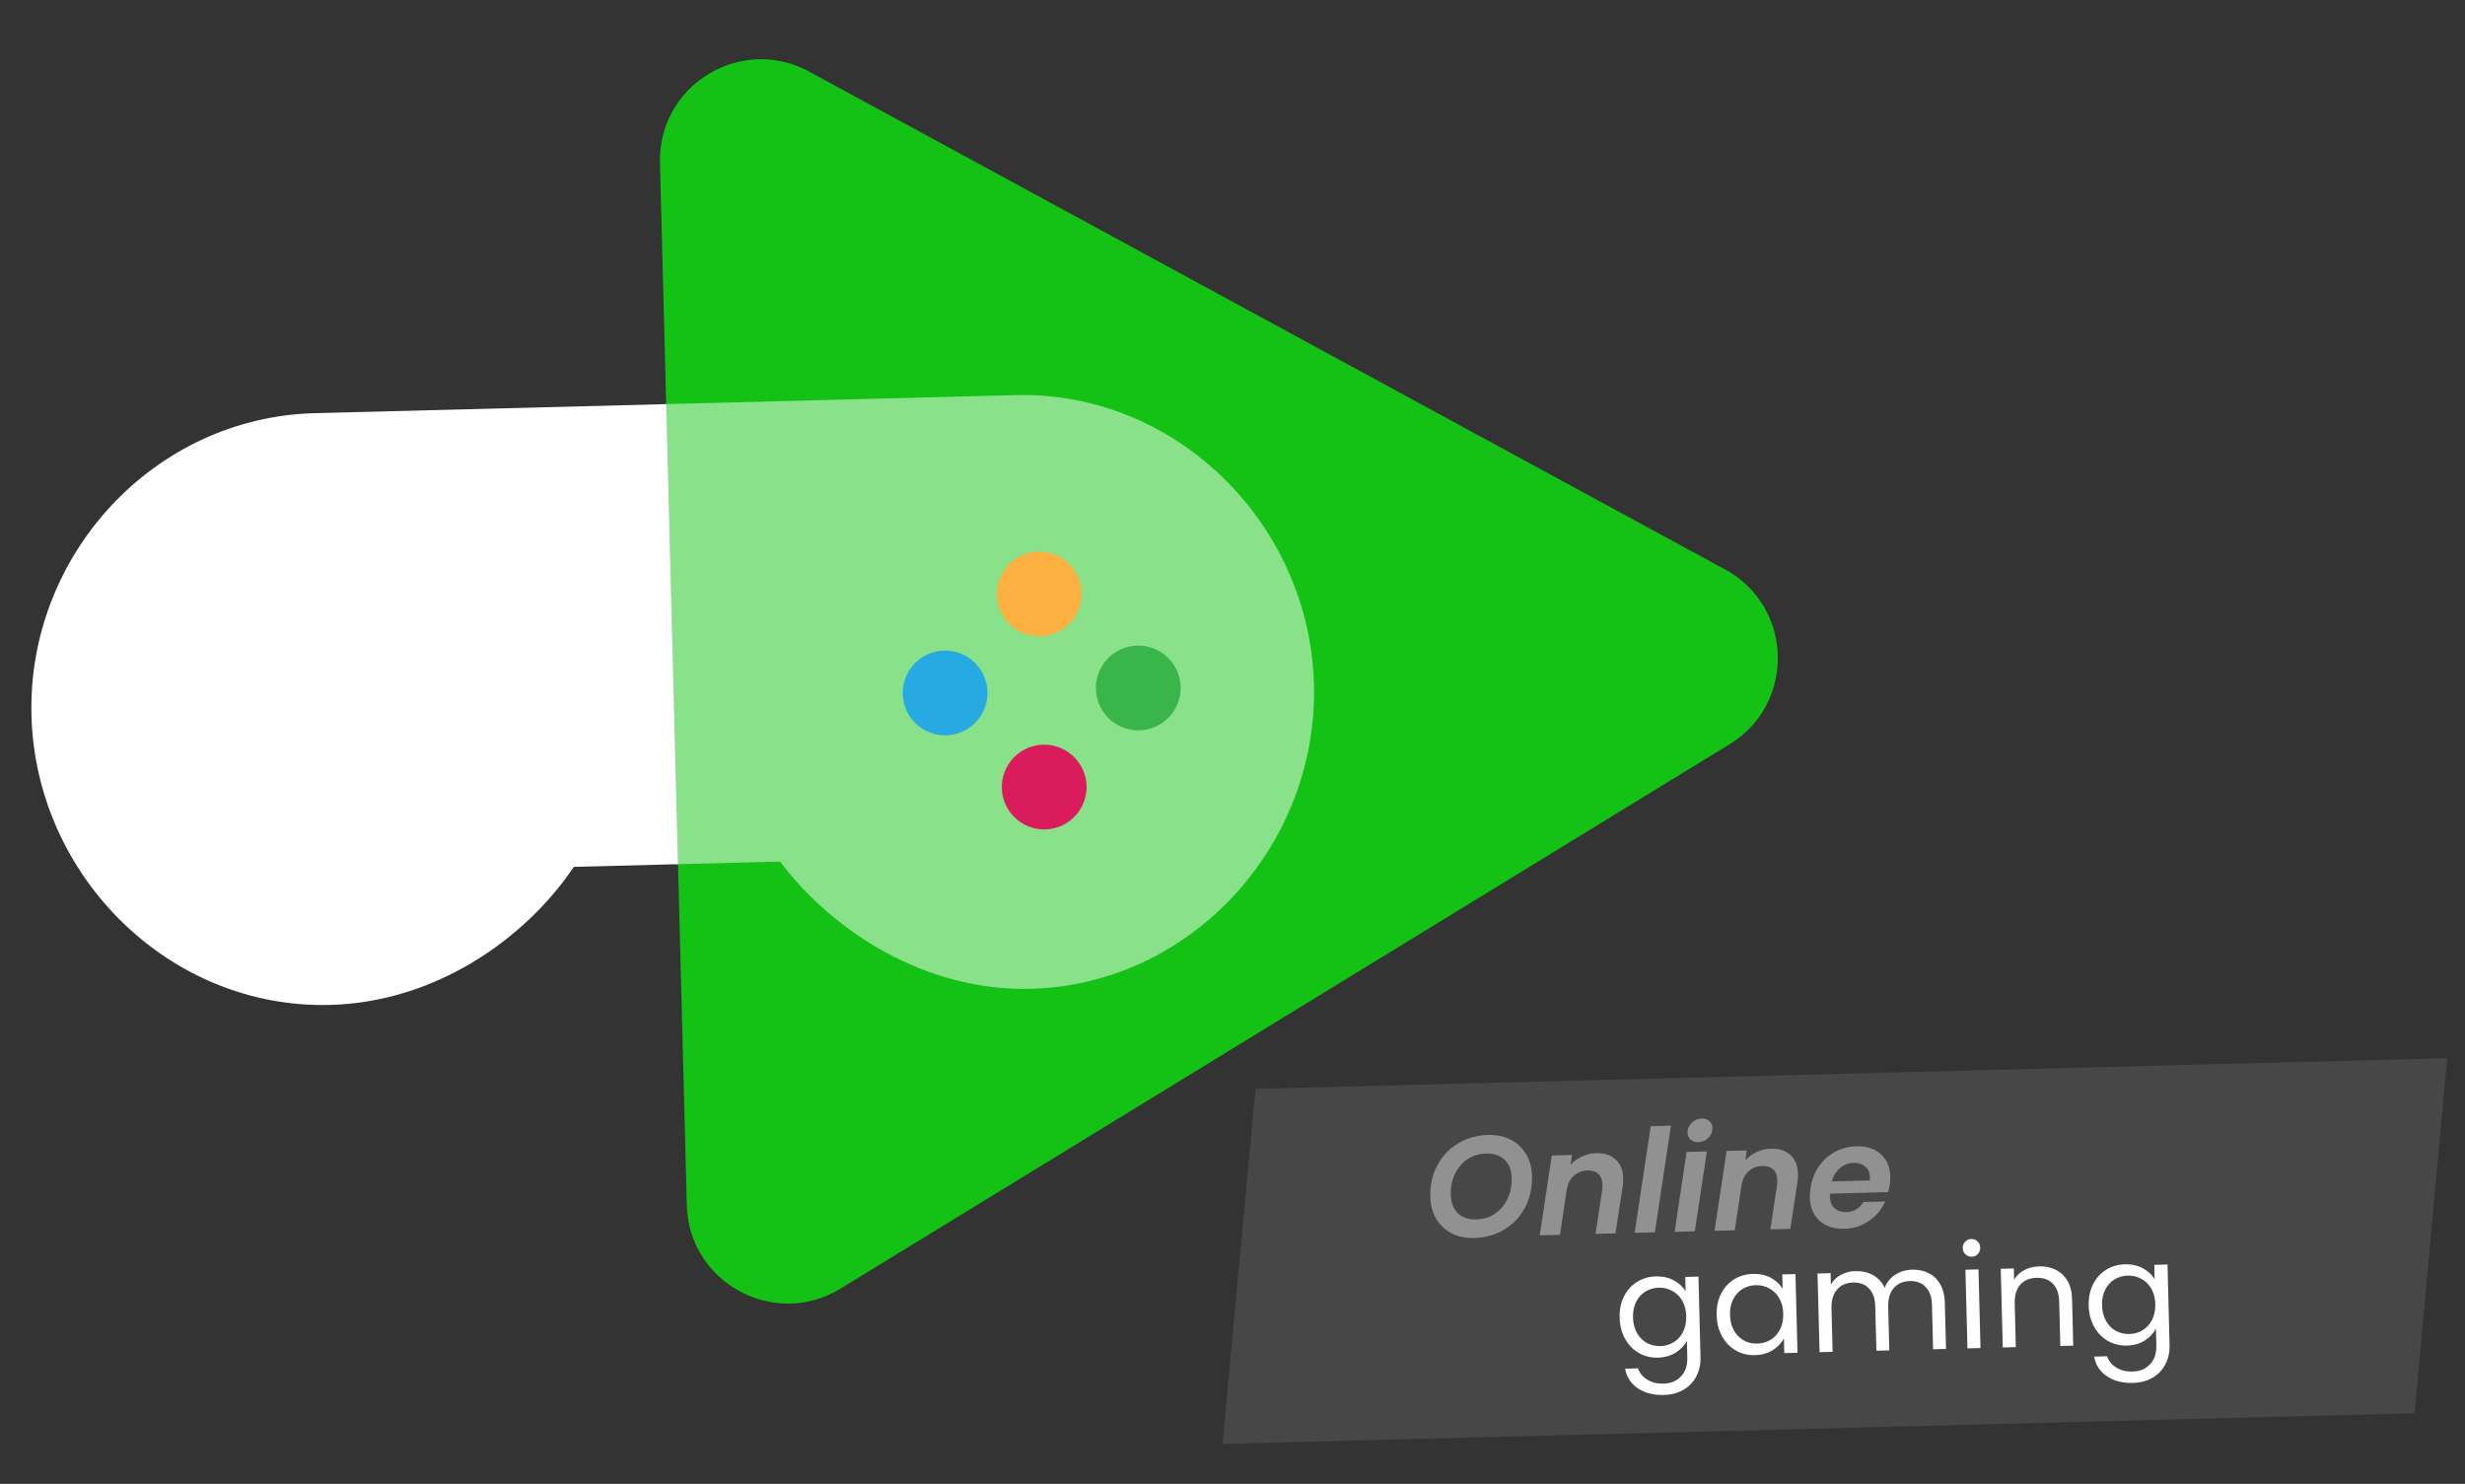 <svg xmlns="http://www.w3.org/2000/svg" width="103" height="62" viewBox="0 0 103 62" fill="none"><rect x="0" y="0" width="103" height="62" fill="#333333" stroke="none"/><path d="M72.08 23.793L33.813 2.992C30.956 1.442 27.493 3.561 27.577 6.811L28.698 50.349C28.781 53.599 32.349 55.537 35.122 53.842L72.268 31.099C75.041 29.404 74.936 25.343 72.08 23.789L72.08 23.793Z" fill="#13C214"></path><path d="M42.432 16.509C49.142 16.337 54.732 21.889 54.904 28.599C55.077 35.31 49.785 41.142 43.07 41.315C38.705 41.427 34.814 38.948 32.595 35.999L28.242 36.111L27.747 16.887L42.436 16.509L42.432 16.509Z" fill="white" fill-opacity="0.5"></path><path d="M47.518 26.975C48.498 26.95 49.309 27.724 49.334 28.7C49.359 29.677 48.585 30.491 47.609 30.517C46.633 30.542 45.818 29.768 45.793 28.792C45.767 27.815 46.541 27 47.518 26.975Z" fill="#39B54A"></path><path d="M43.378 23.048C44.358 23.022 45.169 23.797 45.194 24.773C45.219 25.749 44.446 26.564 43.469 26.589C42.493 26.614 41.678 25.84 41.653 24.864C41.628 23.888 42.402 23.073 43.378 23.048Z" fill="#FBB040"></path><path d="M43.586 31.115C44.566 31.09 45.377 31.864 45.402 32.84C45.427 33.816 44.653 34.631 43.677 34.656C42.701 34.681 41.886 33.907 41.861 32.931C41.836 31.955 42.61 31.14 43.586 31.115Z" fill="#DA1C5C"></path><path d="M39.446 27.183C40.427 27.158 41.237 27.932 41.263 28.908C41.288 29.884 40.514 30.699 39.538 30.724C38.561 30.75 37.746 29.976 37.721 28.999C37.696 28.023 38.47 27.208 39.446 27.183Z" fill="#27AAE1"></path><path d="M28.331 36.108L23.979 36.22C21.913 39.28 18.153 41.876 13.788 41.989C7.078 42.161 1.488 36.605 1.315 29.894C1.142 23.184 6.437 17.436 13.152 17.263L27.84 16.885" fill="white"></path><path d="M100.893 59.049L51.083 60.332L52.46 45.496L102.257 44.214L100.893 59.049Z" fill="white" fill-opacity="0.1"></path><path d="M69.193 53.331C69.477 53.324 69.726 53.38 69.941 53.498C70.16 53.617 70.325 53.768 70.433 53.954L70.418 53.354L70.97 53.34L71.056 56.699C71.064 56.998 71.007 57.266 70.885 57.501C70.763 57.74 70.584 57.929 70.347 58.067C70.115 58.205 69.84 58.278 69.525 58.286C69.093 58.298 68.73 58.205 68.437 58.008C68.144 57.812 67.967 57.538 67.906 57.188L68.445 57.174C68.511 57.372 68.639 57.529 68.83 57.644C69.021 57.763 69.248 57.819 69.512 57.813C69.812 57.805 70.054 57.705 70.237 57.512C70.424 57.319 70.513 57.053 70.504 56.713L70.487 56.023C70.383 56.218 70.228 56.382 70.019 56.515C69.81 56.649 69.564 56.719 69.28 56.726C68.988 56.734 68.721 56.669 68.477 56.531C68.237 56.393 68.046 56.196 67.904 55.94C67.761 55.683 67.685 55.389 67.677 55.057C67.668 54.721 67.728 54.425 67.858 54.17C67.987 53.911 68.168 53.708 68.4 53.562C68.637 53.416 68.901 53.339 69.193 53.331ZM70.46 54.991C70.454 54.743 70.398 54.529 70.293 54.347C70.189 54.166 70.049 54.03 69.875 53.938C69.704 53.842 69.517 53.797 69.313 53.803C69.109 53.808 68.924 53.861 68.759 53.961C68.593 54.061 68.463 54.205 68.368 54.391C68.273 54.578 68.228 54.795 68.235 55.043C68.241 55.295 68.297 55.513 68.401 55.699C68.506 55.88 68.644 56.019 68.814 56.114C68.985 56.206 69.172 56.249 69.376 56.244C69.58 56.238 69.764 56.186 69.93 56.085C70.099 55.981 70.232 55.836 70.327 55.649C70.422 55.459 70.466 55.239 70.46 54.991ZM71.73 54.953C71.722 54.617 71.782 54.321 71.911 54.066C72.041 53.806 72.222 53.604 72.454 53.458C72.69 53.311 72.954 53.235 73.246 53.227C73.534 53.22 73.786 53.275 74.001 53.394C74.216 53.512 74.378 53.664 74.487 53.849L74.471 53.249L75.023 53.235L75.108 56.522L74.556 56.536L74.54 55.925C74.437 56.119 74.279 56.283 74.067 56.417C73.858 56.546 73.612 56.615 73.328 56.622C73.036 56.63 72.77 56.564 72.53 56.426C72.291 56.289 72.1 56.092 71.957 55.835C71.814 55.579 71.739 55.285 71.73 54.953ZM74.513 54.887C74.507 54.639 74.451 54.424 74.347 54.243C74.242 54.062 74.102 53.925 73.928 53.834C73.757 53.738 73.57 53.693 73.366 53.698C73.162 53.703 72.978 53.756 72.812 53.856C72.647 53.957 72.516 54.1 72.421 54.287C72.326 54.473 72.281 54.69 72.288 54.938C72.294 55.19 72.35 55.409 72.455 55.594C72.56 55.776 72.697 55.914 72.868 56.01C73.038 56.101 73.225 56.145 73.429 56.139C73.633 56.134 73.818 56.081 73.983 55.981C74.153 55.877 74.285 55.731 74.38 55.545C74.475 55.354 74.52 55.135 74.513 54.887ZM79.897 53.05C80.152 53.043 80.382 53.091 80.585 53.194C80.787 53.293 80.949 53.447 81.07 53.656C81.192 53.865 81.257 54.121 81.264 54.425L81.314 56.362L80.774 56.376L80.727 54.517C80.718 54.189 80.63 53.941 80.461 53.773C80.297 53.602 80.077 53.519 79.801 53.526C79.517 53.534 79.293 53.632 79.13 53.82C78.967 54.004 78.889 54.268 78.898 54.612L78.945 56.423L78.405 56.437L78.357 54.578C78.349 54.25 78.26 54.002 78.092 53.834C77.928 53.663 77.707 53.58 77.431 53.587C77.148 53.595 76.924 53.693 76.761 53.881C76.598 54.065 76.52 54.329 76.529 54.673L76.576 56.484L76.03 56.498L75.945 53.212L76.491 53.197L76.503 53.671C76.607 53.497 76.748 53.361 76.925 53.264C77.107 53.168 77.307 53.117 77.527 53.111C77.803 53.104 78.049 53.159 78.264 53.278C78.479 53.396 78.642 53.574 78.752 53.812C78.838 53.577 78.985 53.393 79.194 53.26C79.402 53.127 79.637 53.056 79.897 53.05ZM82.393 52.511C82.289 52.514 82.2 52.48 82.126 52.41C82.053 52.34 82.014 52.253 82.012 52.149C82.009 52.045 82.043 51.956 82.113 51.882C82.183 51.809 82.27 51.77 82.374 51.768C82.474 51.765 82.559 51.799 82.629 51.869C82.703 51.939 82.741 52.026 82.743 52.13C82.746 52.234 82.712 52.323 82.642 52.397C82.576 52.471 82.493 52.509 82.393 52.511ZM82.671 53.038L82.755 56.325L82.21 56.339L82.125 53.053L82.671 53.038ZM85.201 52.913C85.601 52.903 85.928 53.017 86.182 53.254C86.436 53.488 86.569 53.832 86.581 54.288L86.631 56.225L86.091 56.239L86.043 54.38C86.035 54.052 85.946 53.804 85.778 53.637C85.609 53.465 85.383 53.383 85.099 53.39C84.811 53.397 84.584 53.493 84.416 53.678C84.253 53.862 84.176 54.126 84.185 54.47L84.231 56.287L83.686 56.301L83.601 53.014L84.147 53L84.159 53.468C84.263 53.297 84.405 53.164 84.587 53.067C84.772 52.97 84.977 52.919 85.201 52.913ZM88.792 52.827C89.076 52.819 89.325 52.875 89.54 52.994C89.76 53.112 89.923 53.264 90.032 53.449L90.017 52.849L90.569 52.835L90.655 56.194C90.663 56.494 90.606 56.761 90.484 56.997C90.362 57.236 90.183 57.425 89.946 57.563C89.714 57.701 89.439 57.774 89.124 57.782C88.692 57.793 88.329 57.7 88.036 57.504C87.743 57.307 87.566 57.034 87.505 56.683L88.044 56.669C88.11 56.868 88.238 57.024 88.429 57.14C88.62 57.259 88.847 57.315 89.111 57.308C89.411 57.3 89.653 57.2 89.836 57.007C90.023 56.814 90.112 56.548 90.103 56.208L90.085 55.518C89.983 55.713 89.827 55.877 89.618 56.011C89.409 56.144 89.163 56.214 88.879 56.222C88.587 56.229 88.32 56.164 88.076 56.026C87.836 55.888 87.645 55.691 87.502 55.435C87.36 55.178 87.284 54.884 87.276 54.552C87.267 54.217 87.328 53.921 87.457 53.665C87.586 53.406 87.767 53.203 87.999 53.057C88.236 52.911 88.5 52.834 88.792 52.827ZM90.059 54.487C90.053 54.239 89.997 54.024 89.892 53.843C89.788 53.661 89.648 53.525 89.474 53.433C89.303 53.338 89.116 53.293 88.912 53.298C88.708 53.303 88.523 53.356 88.358 53.456C88.192 53.556 88.062 53.7 87.967 53.886C87.872 54.073 87.827 54.29 87.834 54.538C87.84 54.79 87.896 55.009 88.001 55.194C88.105 55.375 88.243 55.514 88.413 55.609C88.584 55.701 88.771 55.744 88.975 55.739C89.179 55.734 89.364 55.681 89.529 55.581C89.698 55.476 89.831 55.331 89.926 55.144C90.021 54.954 90.065 54.735 90.059 54.487Z" fill="white"></path><path d="M61.591 51.728C61.239 51.737 60.925 51.671 60.65 51.53C60.378 51.385 60.165 51.183 60.01 50.923C59.855 50.659 59.773 50.355 59.764 50.011C59.752 49.531 59.847 49.096 60.049 48.707C60.255 48.318 60.543 48.01 60.913 47.784C61.288 47.555 61.711 47.434 62.182 47.422C62.538 47.412 62.852 47.478 63.124 47.619C63.4 47.76 63.615 47.963 63.77 48.227C63.925 48.487 64.006 48.787 64.015 49.127C64.028 49.615 63.933 50.053 63.731 50.443C63.529 50.832 63.241 51.142 62.866 51.371C62.492 51.597 62.067 51.716 61.591 51.728ZM61.691 50.951C61.991 50.944 62.253 50.861 62.477 50.703C62.705 50.545 62.878 50.337 62.995 50.078C63.116 49.814 63.173 49.531 63.165 49.227C63.157 48.899 63.058 48.644 62.87 48.46C62.681 48.277 62.42 48.19 62.089 48.198C61.793 48.206 61.531 48.289 61.303 48.447C61.079 48.604 60.906 48.813 60.785 49.072C60.667 49.331 60.612 49.613 60.62 49.917C60.629 50.245 60.725 50.502 60.91 50.689C61.099 50.873 61.359 50.96 61.691 50.951ZM66.686 48.182C67.03 48.173 67.303 48.26 67.504 48.443C67.708 48.622 67.815 48.883 67.824 49.227C67.827 49.355 67.82 49.471 67.803 49.576L67.505 51.534L66.671 51.555L66.948 49.712C66.958 49.639 66.962 49.569 66.961 49.501C66.955 49.301 66.898 49.151 66.787 49.05C66.68 48.948 66.529 48.9 66.333 48.905C66.109 48.911 65.919 48.984 65.763 49.124C65.61 49.26 65.511 49.455 65.465 49.708L65.184 51.594L64.338 51.615L64.84 48.278L65.686 48.256L65.625 48.665C65.757 48.522 65.916 48.408 66.102 48.323C66.288 48.234 66.483 48.187 66.686 48.182ZM69.821 47.033L69.149 51.492L68.304 51.513L68.975 47.055L69.821 47.033ZM70.963 47.724C70.831 47.727 70.724 47.692 70.642 47.618C70.56 47.544 70.518 47.449 70.515 47.333C70.511 47.173 70.567 47.036 70.684 46.921C70.805 46.801 70.948 46.74 71.112 46.736C71.24 46.732 71.344 46.768 71.426 46.842C71.508 46.915 71.551 47.01 71.554 47.126C71.558 47.286 71.501 47.426 71.384 47.545C71.267 47.66 71.127 47.719 70.963 47.724ZM71.321 48.111L70.819 51.449L69.973 51.47L70.475 48.132L71.321 48.111ZM73.991 47.994C74.335 47.985 74.607 48.072 74.808 48.255C75.012 48.434 75.119 48.695 75.128 49.039C75.131 49.167 75.124 49.283 75.107 49.388L74.809 51.346L73.976 51.367L74.252 49.524C74.262 49.451 74.267 49.381 74.265 49.313C74.26 49.113 74.202 48.963 74.091 48.861C73.984 48.76 73.833 48.712 73.637 48.717C73.413 48.723 73.223 48.796 73.067 48.936C72.914 49.072 72.815 49.267 72.77 49.52L72.488 51.406L71.642 51.427L72.145 48.089L72.99 48.068L72.929 48.477C73.061 48.334 73.22 48.22 73.406 48.135C73.592 48.046 73.787 47.999 73.991 47.994ZM77.572 47.896C77.996 47.885 78.335 47.994 78.589 48.224C78.843 48.449 78.975 48.76 78.985 49.156C78.988 49.284 78.981 49.398 78.964 49.498C78.943 49.619 78.92 49.724 78.894 49.812L76.465 49.875C76.462 49.903 76.46 49.943 76.462 49.995C76.467 50.203 76.531 50.365 76.654 50.482C76.781 50.595 76.945 50.649 77.145 50.644C77.313 50.639 77.456 50.599 77.574 50.525C77.696 50.445 77.793 50.345 77.866 50.223L78.772 50.2C78.632 50.523 78.409 50.793 78.103 51.009C77.8 51.221 77.453 51.332 77.061 51.342C76.637 51.353 76.294 51.242 76.032 51.008C75.77 50.775 75.633 50.452 75.623 50.041C75.62 49.921 75.628 49.794 75.649 49.662C75.7 49.316 75.814 49.011 75.992 48.747C76.173 48.482 76.4 48.276 76.672 48.129C76.944 47.982 77.244 47.904 77.572 47.896ZM78.125 49.322C78.132 49.258 78.134 49.212 78.134 49.184C78.129 48.992 78.063 48.843 77.936 48.739C77.809 48.634 77.646 48.584 77.446 48.589C77.234 48.595 77.046 48.667 76.882 48.808C76.717 48.944 76.604 49.129 76.542 49.363L78.125 49.322Z" fill="white" fill-opacity="0.4"></path></svg>